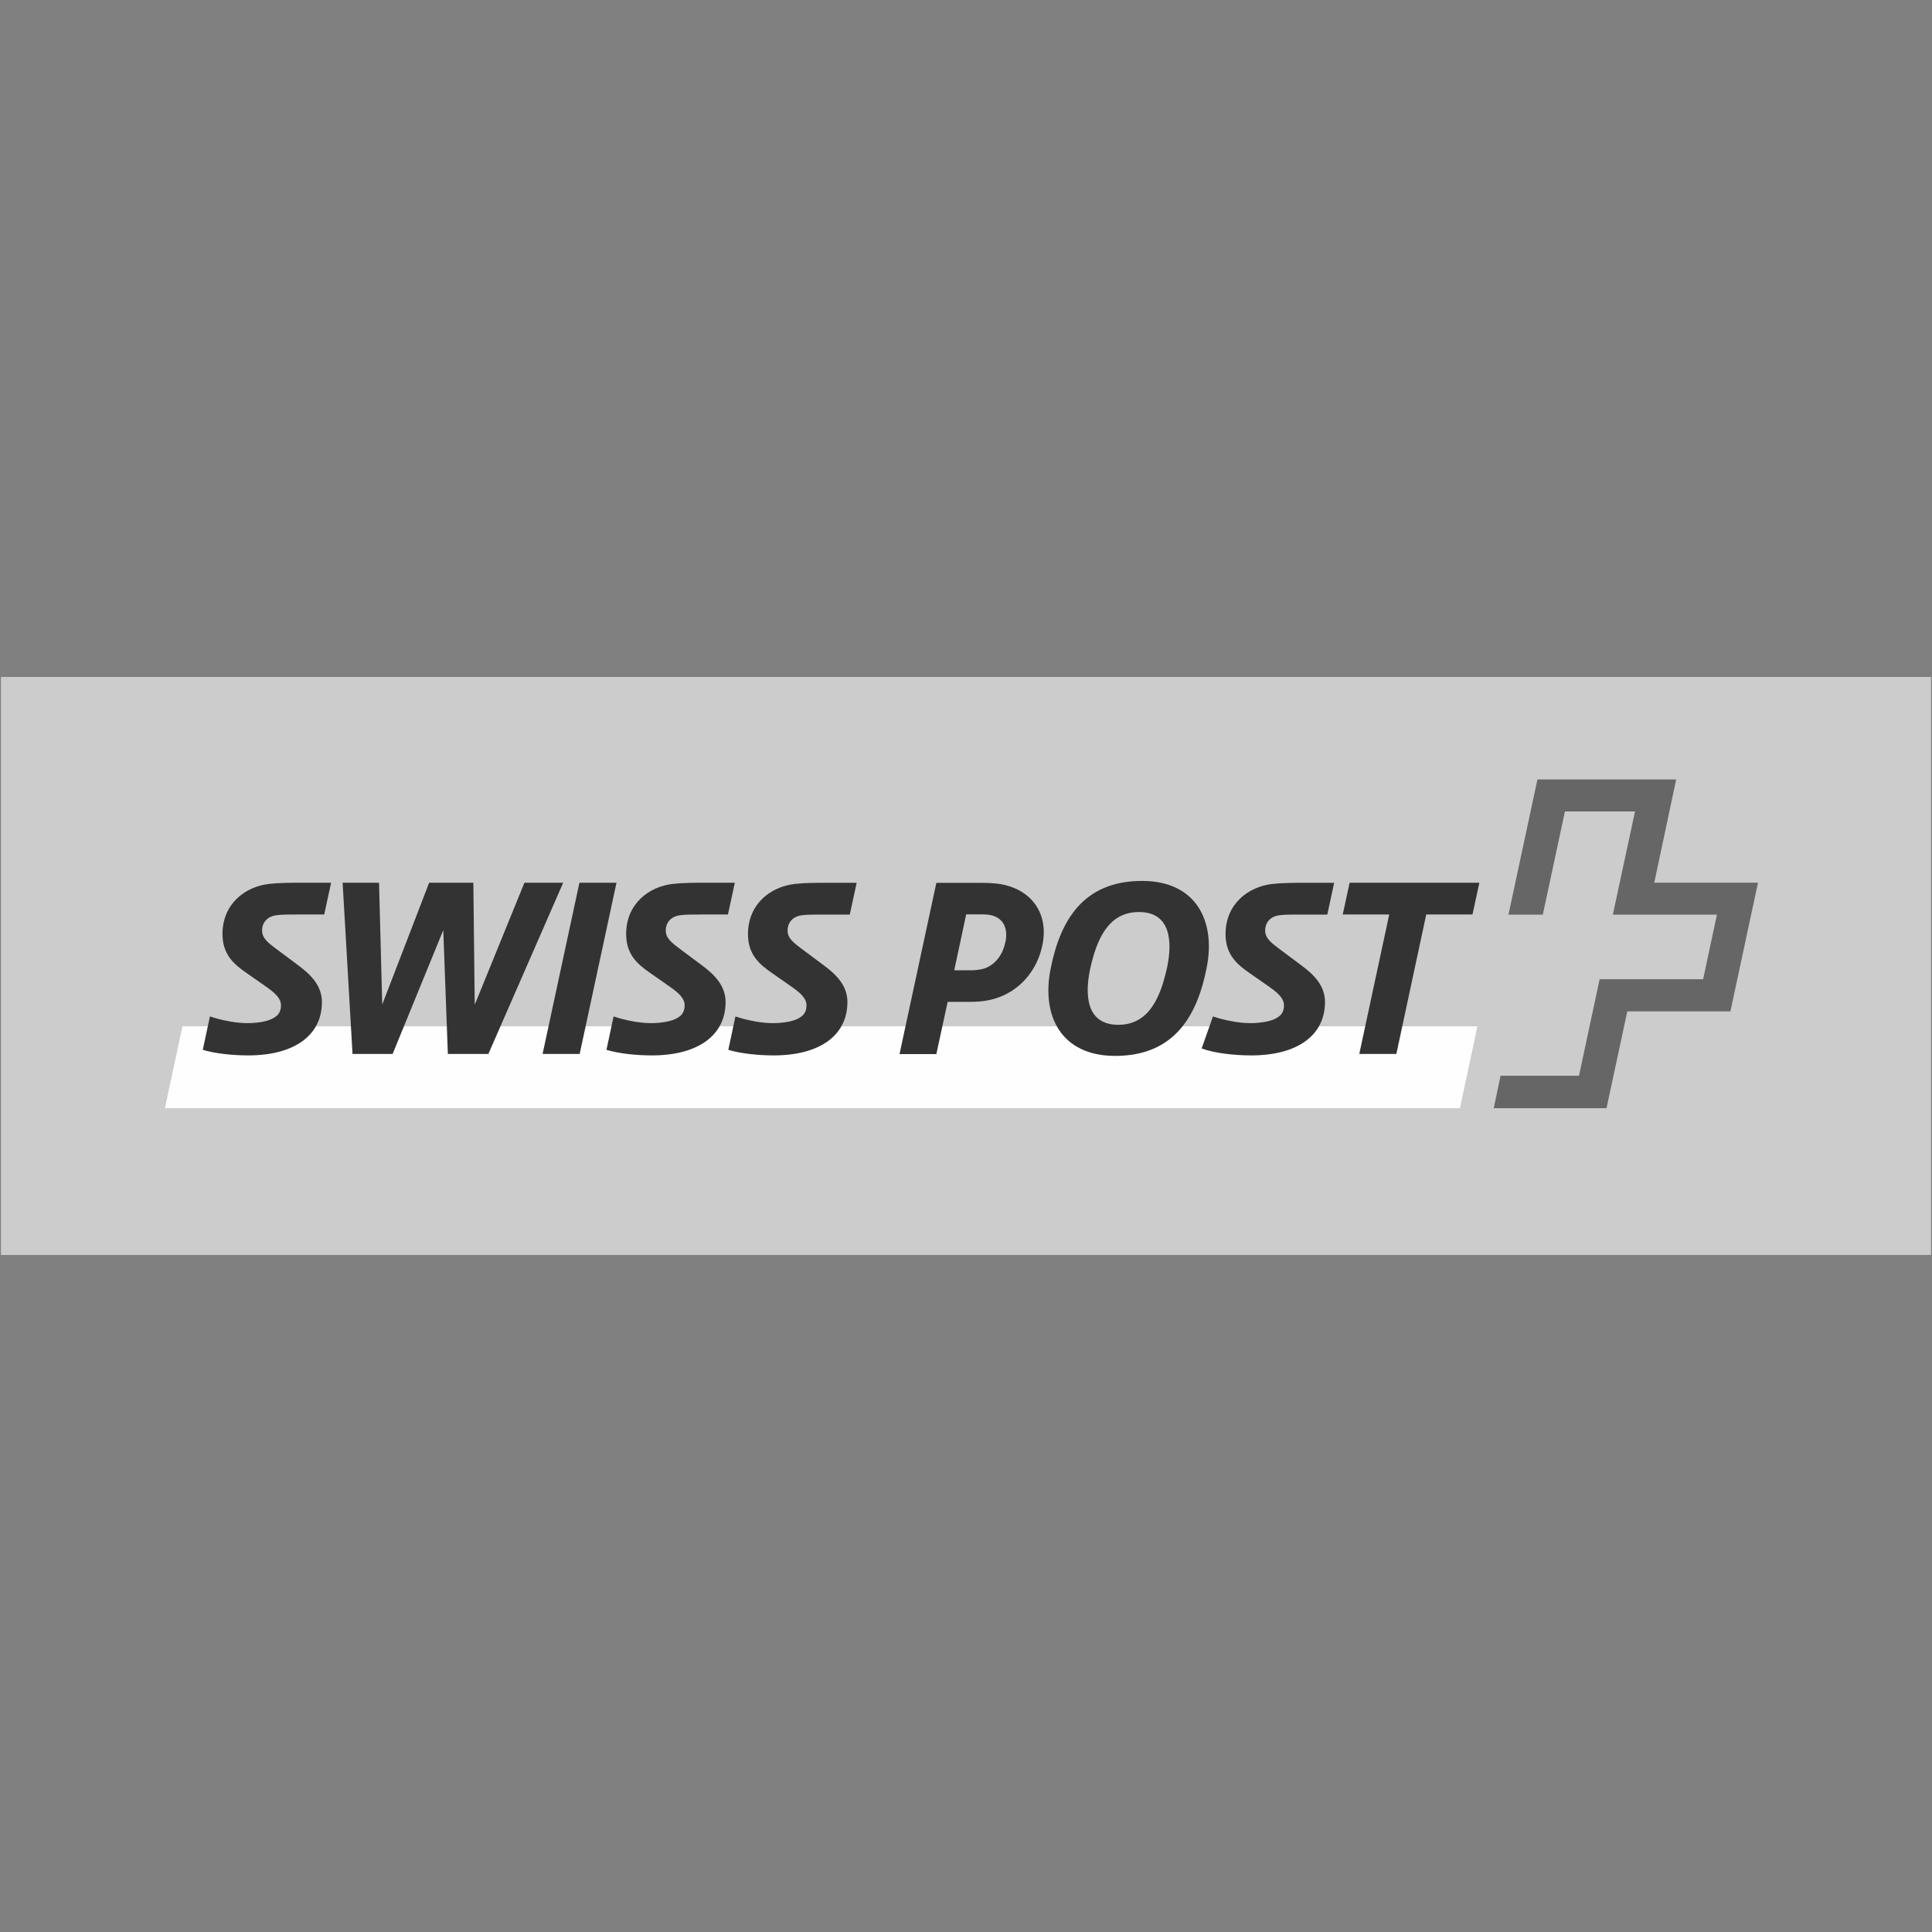 <?xml version="1.0" encoding="UTF-8"?>
<svg id="Layer_2" data-name="Layer 2" xmlns="http://www.w3.org/2000/svg" viewBox="0 0 320 320">
  <rect x="0" y="0" width="320" height="320" fill="#808080" stroke="none"/>
  <defs>
    <style>
      .cls-1 {
        fill: none;
      }

      .cls-2 {
        fill: #ccc;
      }

      .cls-2, .cls-3, .cls-4, .cls-5 {
        fill-rule: evenodd;
      }

      .cls-3 {
        fill: #333;
      }

      .cls-4 {
        fill: #666;
      }

      .cls-5 {
        fill: #fefefe;
      }
    </style>
  </defs>
  <g id="Layer_1-2" data-name="Layer 1">
    <g>
      <rect class="cls-1" width="320" height="320"/>
      <g>
        <path class="cls-2" d="m.16,112.13h319.68v95.73H.16v-95.73Z"/>
        <g>
          <path class="cls-5" d="m241.81,183.55l2.9-13.56H30.22l-2.9,13.56h214.49Z"/>
          <path class="cls-4" d="m274,146.2s3.61-17,3.63-17.1h-22.98c-.01.06-4.78,22.29-4.8,22.39h5.69c.01-.06,3.66-17.09,3.66-17.09h11.61s-3.65,17-3.67,17.09h17.24l-2.29,10.7h-17.14c-.01.06-3.42,15.99-3.42,15.99h-12.99c-.02.06-1.11,5.28-1.13,5.37h18.68c.02-.06,3.44-16.03,3.44-16.03h17.08c.01-.06,4.56-21.23,4.57-21.32h-17.18Z"/>
          <g>
            <path class="cls-3" d="m245.04,146.21h-21.5l-1.14,5.26h7.7l-4.96,23.1h6.14l4.95-23.1h7.66l1.14-5.26Z"/>
            <path class="cls-3" d="m193.27,160.4c-1.03,4.57-2.86,9.34-8.04,9.34s-5.64-4.69-4.65-9.34c1.03-4.57,2.86-9.34,8.05-9.34s5.64,4.69,4.65,9.34m-4.12-14.49c-9.83,0-13.57,6.67-15.13,14.49-1.6,7.82,1.71,14.49,10.67,14.49,9.83,0,13.58-6.67,15.14-14.49,1.6-7.82-1.71-14.49-10.67-14.49"/>
            <path class="cls-3" d="m102.11,146.21h-6.14l-6.1,28.36h6.14l6.1-28.36Z"/>
            <path class="cls-3" d="m166.51,156.09c-.38,1.87-1.52,3.62-3.43,4.31-.53.19-1.52.31-2.17.31h-2.86l1.98-9.26h2.67c.76,0,1.34.08,1.8.23,1.52.49,2.55,1.9,2.02,4.42m-.91-9.68c-.72-.11-1.75-.19-2.78-.19h-7.74l-6.1,28.36h6.1l1.87-8.65h3.55c1.87,0,3.09-.19,4.27-.53,4.38-1.34,7.05-4.92,7.85-8.77,1.15-5.26-1.72-9.34-7.01-10.22"/>
            <path class="cls-3" d="m93.27,146.21h-6.41l-8.23,20.21-.23-20.21h-7.32l-7.77,20.17-.53-20.17h-6.03l1.64,28.36h6.64l8.39-20.51.76,20.51h6.71l12.39-28.36Z"/>
            <path class="cls-3" d="m211.95,151.59c.95-.11,1.83-.11,3.27-.11h4.62l1.14-5.26h-5.14c-1.49,0-3.43,0-5.11.19-4,.46-7.74,3.32-7.74,8.31,0,3.43,1.94,5.03,3.96,6.44l3.28,2.29c.99.69,1.64,1.26,1.98,1.76.34.49.46.84.46,1.33,0,.61-.16,1.1-.5,1.51-.88.96-2.44,1.23-3.84,1.36-3.54.34-7.43-1.06-7.43-1.06l-.04.13-1.83,5.18c2.21.8,5.45,1.15,8.31,1.15,7.66-.04,12.12-3.39,12.12-8.85,0-2.75-1.91-4.58-3.85-6.02l-3.58-2.67c-1.48-1.11-2.48-1.87-2.48-3.13,0-1.33.83-2.36,2.4-2.55"/>
            <path class="cls-3" d="m132.85,151.59c.95-.11,1.83-.11,3.28-.11h4.62l1.14-5.26h-5.15c-1.48,0-3.43,0-5.11.19-4,.46-7.74,3.32-7.74,8.31,0,3.43,1.94,5.03,3.97,6.44l3.28,2.29c.99.69,1.64,1.26,1.98,1.76.34.49.46.84.46,1.33,0,.61-.16,1.1-.5,1.51-.88.96-2.44,1.23-3.84,1.36-3.55.34-7.43-1.06-7.43-1.06l-1.17,5.49v.05c2.15.64,5.03.92,7.6.92,7.66-.04,12.12-3.39,12.12-8.85,0-2.75-1.91-4.58-3.85-6.02l-3.58-2.67c-1.49-1.11-2.48-1.87-2.48-3.13,0-1.33.84-2.36,2.4-2.55"/>
            <path class="cls-3" d="m112.68,151.59c.95-.12,1.83-.12,3.28-.12h4.61l1.14-5.26h-5.15c-1.49,0-3.43,0-5.11.19-4,.45-7.74,3.32-7.74,8.31,0,3.43,1.94,5.03,3.97,6.44l3.28,2.29c.99.69,1.64,1.26,1.98,1.76.34.49.46.84.46,1.33,0,.61-.16,1.1-.5,1.52-.88.95-2.44,1.23-3.84,1.36-3.55.34-7.43-1.06-7.43-1.06l-1.17,5.49v.05c2.15.64,5.03.92,7.6.92,7.66-.04,12.12-3.39,12.12-8.84,0-2.75-1.91-4.58-3.85-6.03l-3.58-2.67c-1.49-1.11-2.48-1.87-2.48-3.13,0-1.33.84-2.36,2.4-2.55"/>
            <path class="cls-3" d="m45.81,151.59c.95-.12,1.83-.12,3.28-.12h4.61l1.14-5.26h-5.15c-1.48,0-3.43,0-5.1.19-4.01.45-7.74,3.32-7.74,8.31,0,3.43,1.95,5.03,3.97,6.44l3.28,2.29c.99.69,1.64,1.26,1.98,1.76.34.49.46.84.46,1.33,0,.61-.16,1.1-.5,1.52-.88.95-2.44,1.23-3.84,1.36-3.55.34-7.43-1.06-7.43-1.06l-1.17,5.49v.05c2.15.64,5.03.92,7.6.92,7.66-.04,12.12-3.39,12.12-8.84,0-2.75-1.91-4.58-3.85-6.03l-3.58-2.67c-1.49-1.11-2.48-1.87-2.48-3.13,0-1.33.84-2.36,2.4-2.55"/>
          </g>
        </g>
      </g>
    </g>
  </g>
</svg>